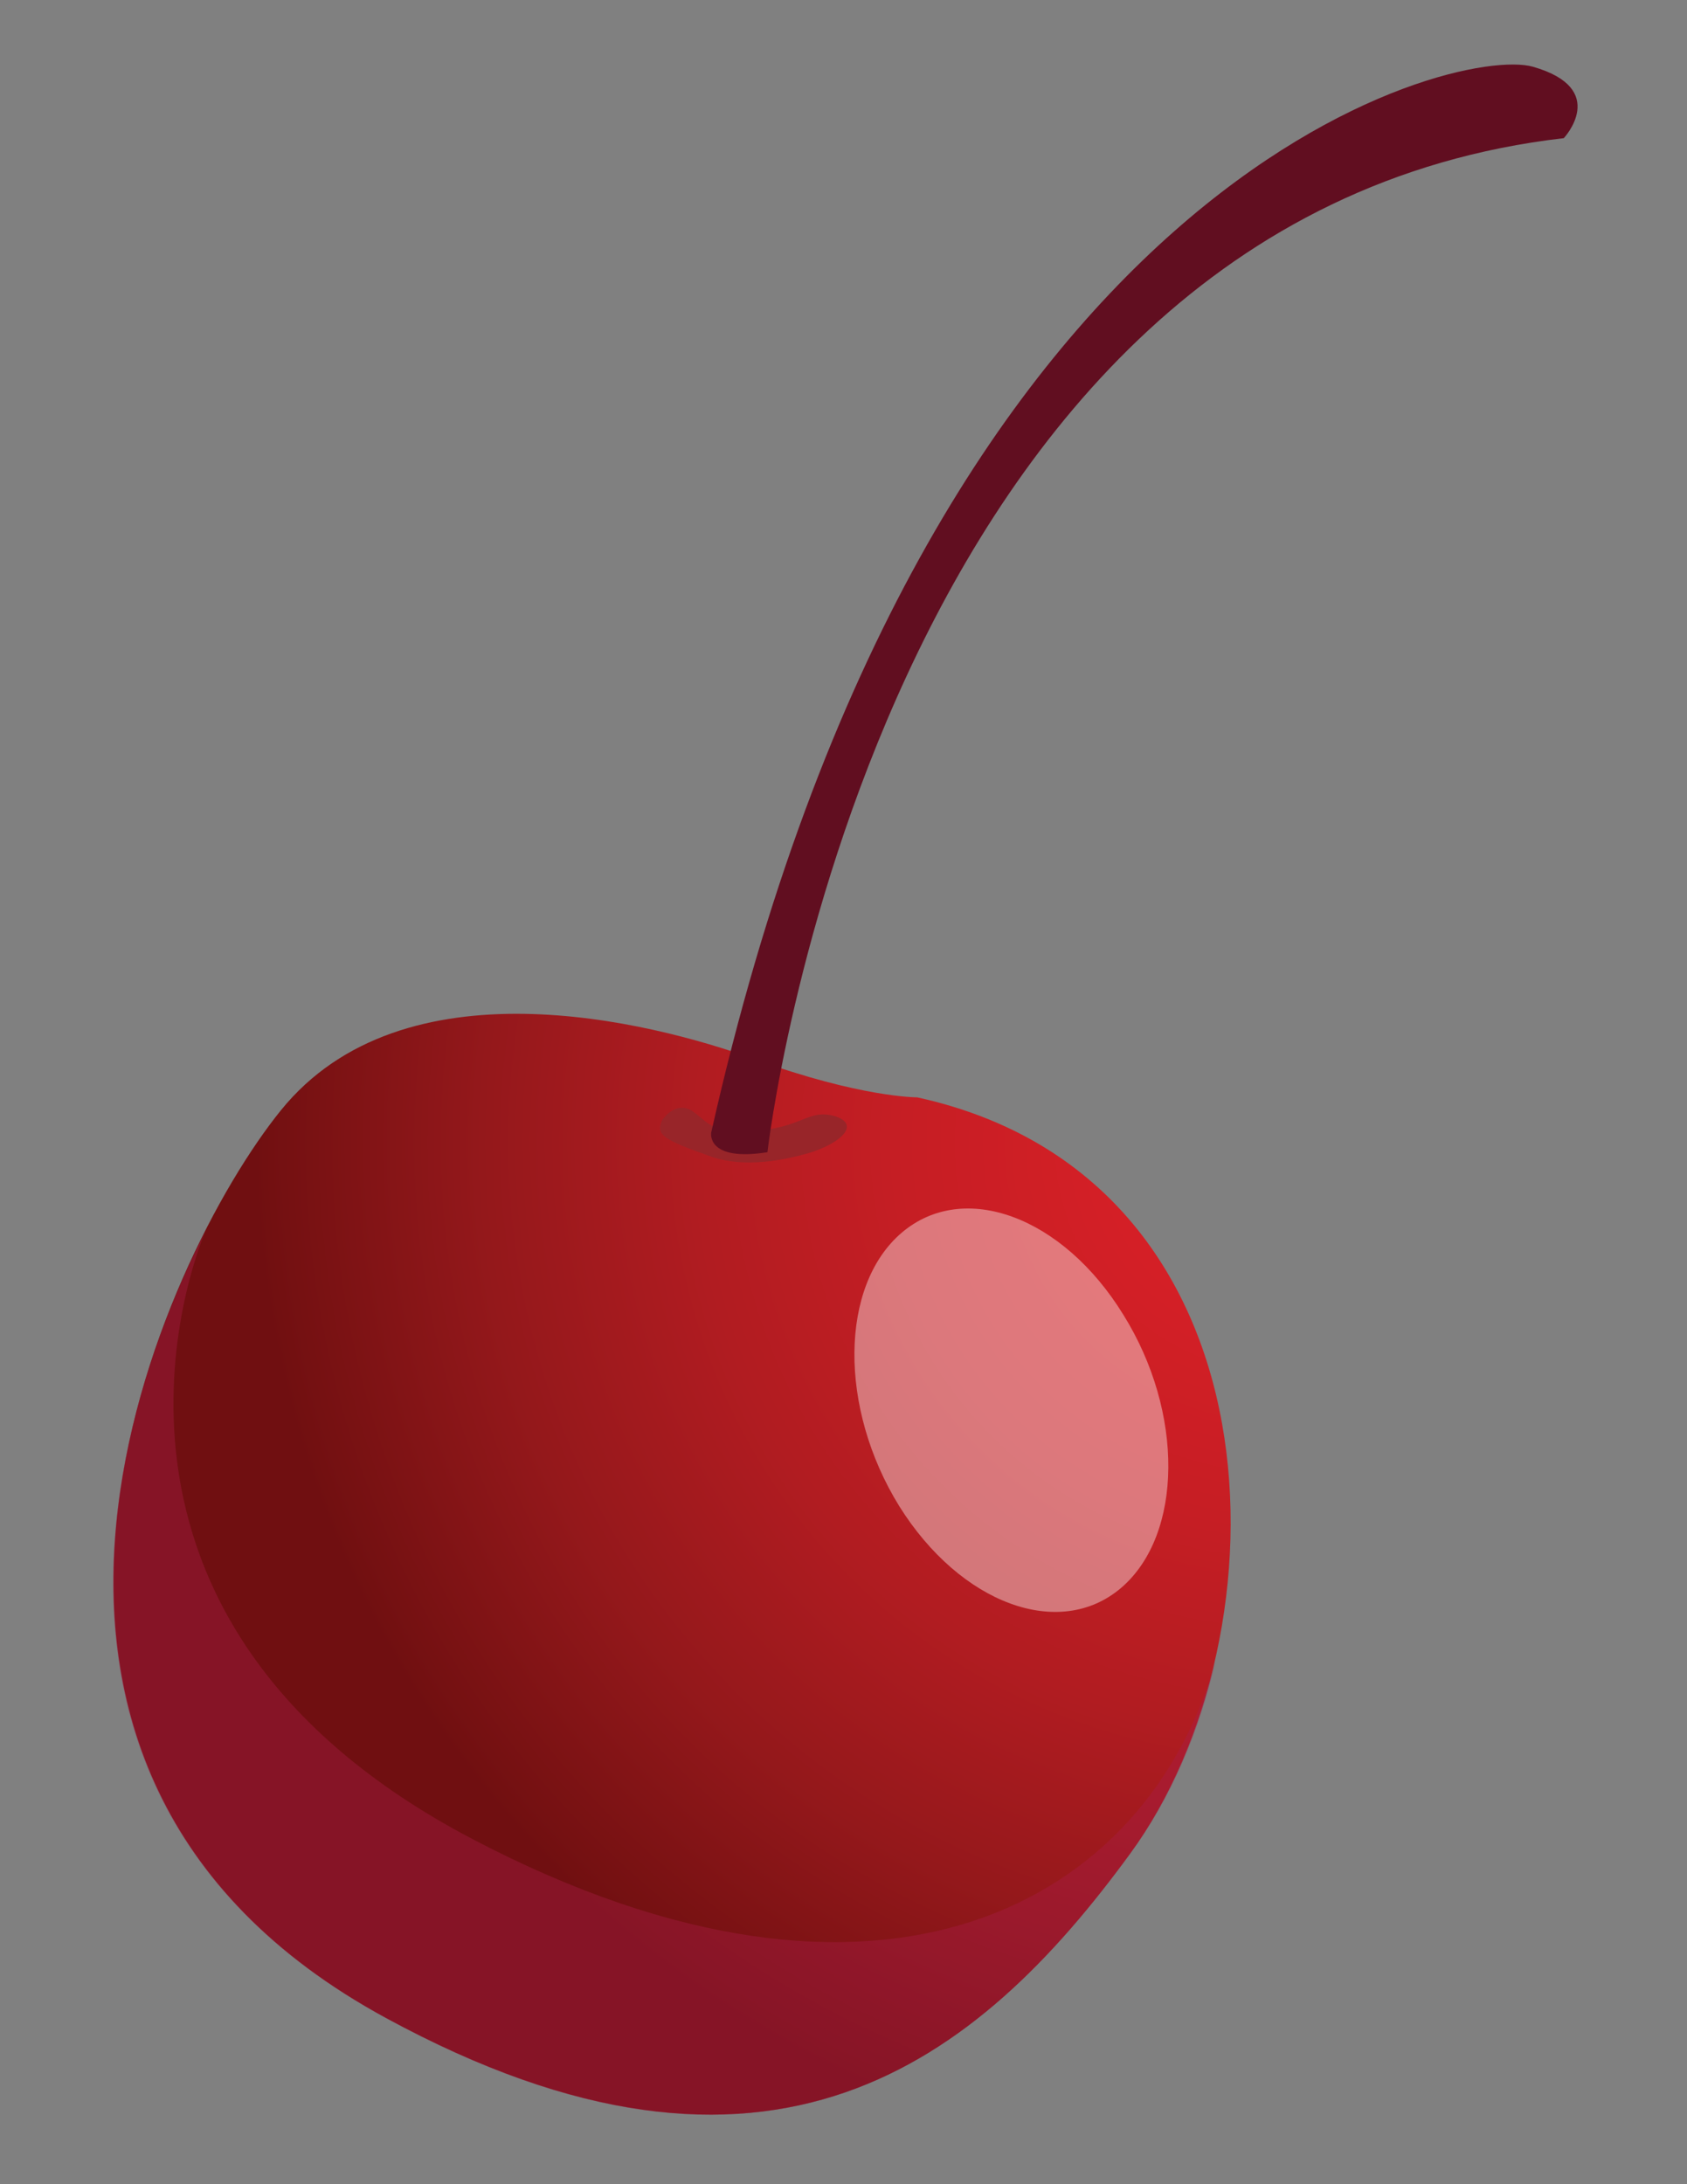 <?xml version="1.0" encoding="utf-8"?>
<!-- Generator: Adobe Illustrator 19.0.0, SVG Export Plug-In . SVG Version: 6.00 Build 0)  -->
<svg version="1.1" id="Layer_1" xmlns="http://www.w3.org/2000/svg" xmlns:xlink="http://www.w3.org/1999/xlink" x="0px" y="0px"
	 viewBox="0 0 612 792" style="enable-background:new 0 0 612 792;" xml:space="preserve">
<rect x="0" y="0" width="612" height="792" fill="#808080" stroke="none"/>
<style type="text/css">
	.st0{fill:url(#XMLID_7_);}
	.st1{opacity:0.4;fill:#A81D48;}
	.st2{opacity:0.4;fill:#FFFFFF;}
	.st3{fill:#982529;}
	.st4{fill:#610E20;}
</style>
<g>
	<g>
		<g>
			
				<radialGradient id="XMLID_7_" cx="473.528" cy="382.409" r="429.097" gradientTransform="matrix(0.865 -9.620000e-002 9.620000e-002 0.865 20.058 128.97)" gradientUnits="userSpaceOnUse">
				<stop  offset="0" style="stop-color:#D91F26"/>
				<stop  offset="0.176" style="stop-color:#D41F26"/>
				<stop  offset="0.37" style="stop-color:#C61E24"/>
				<stop  offset="0.572" style="stop-color:#B11C21"/>
				<stop  offset="0.781" style="stop-color:#94181B"/>
				<stop  offset="0.992" style="stop-color:#721011"/>
				<stop  offset="1" style="stop-color:#700F11"/>
			</radialGradient>
			<path id="XMLID_5_" class="st0" d="M332.7,397.9c0,0-20.5,0.1-58.8-13.8c-38.5-13.9-127.7-36.2-172,18.5
				c-42.9,53-129.1,238.3,38.1,329.1c139.3,75.7,214.6,16.3,270-59.6C468.2,592.5,466.4,427.1,332.7,397.9z"/>
			<path id="XMLID_4_" class="st1" d="M410,672.2c14.4-19.6,25.1-44,31-70.2c-24.4,88-121,142.8-269.7,64.8
				C19.8,587.3,69.9,457.3,74.5,446.5c-39.8,78.1-69.4,212,65.5,285.3C279.3,807.5,354.5,748,410,672.2z"/>
			<path id="XMLID_3_" class="st2" d="M407.5,476.7c22.1,35.4,21.7,79.7-0.7,99c-22.4,19.2-58.4,5.9-80.6-29.6
				c-22-35.6-21.6-79.9,0.9-99.1C349.6,427.8,385.6,441.1,407.5,476.7z"/>
			<path id="XMLID_2_" class="st3" d="M240.2,406.2c0,0,4.9-7.6,11.3-3.1c5.7,4.2,7.3,8.1,21,7c18.9-0.9,20.4-8.3,30.6-5.3
				c8.9,3,2.2,9.4-8.7,13c-10.3,3.1-24.2,5.6-35.8,1.8C240,413.1,237.9,411.4,240.2,406.2z"/>
		</g>
	</g>
	<path id="XMLID_1_" class="st4" d="M258,410.7c0,0-1.9,10.6,20.4,7.1c0,0,38.8-338.9,288.9-367.7c0,0,16.8-17.9-11.2-25.9
		C528.2,16.2,336.1,62.7,258,410.7z"/>
</g>
</svg>
